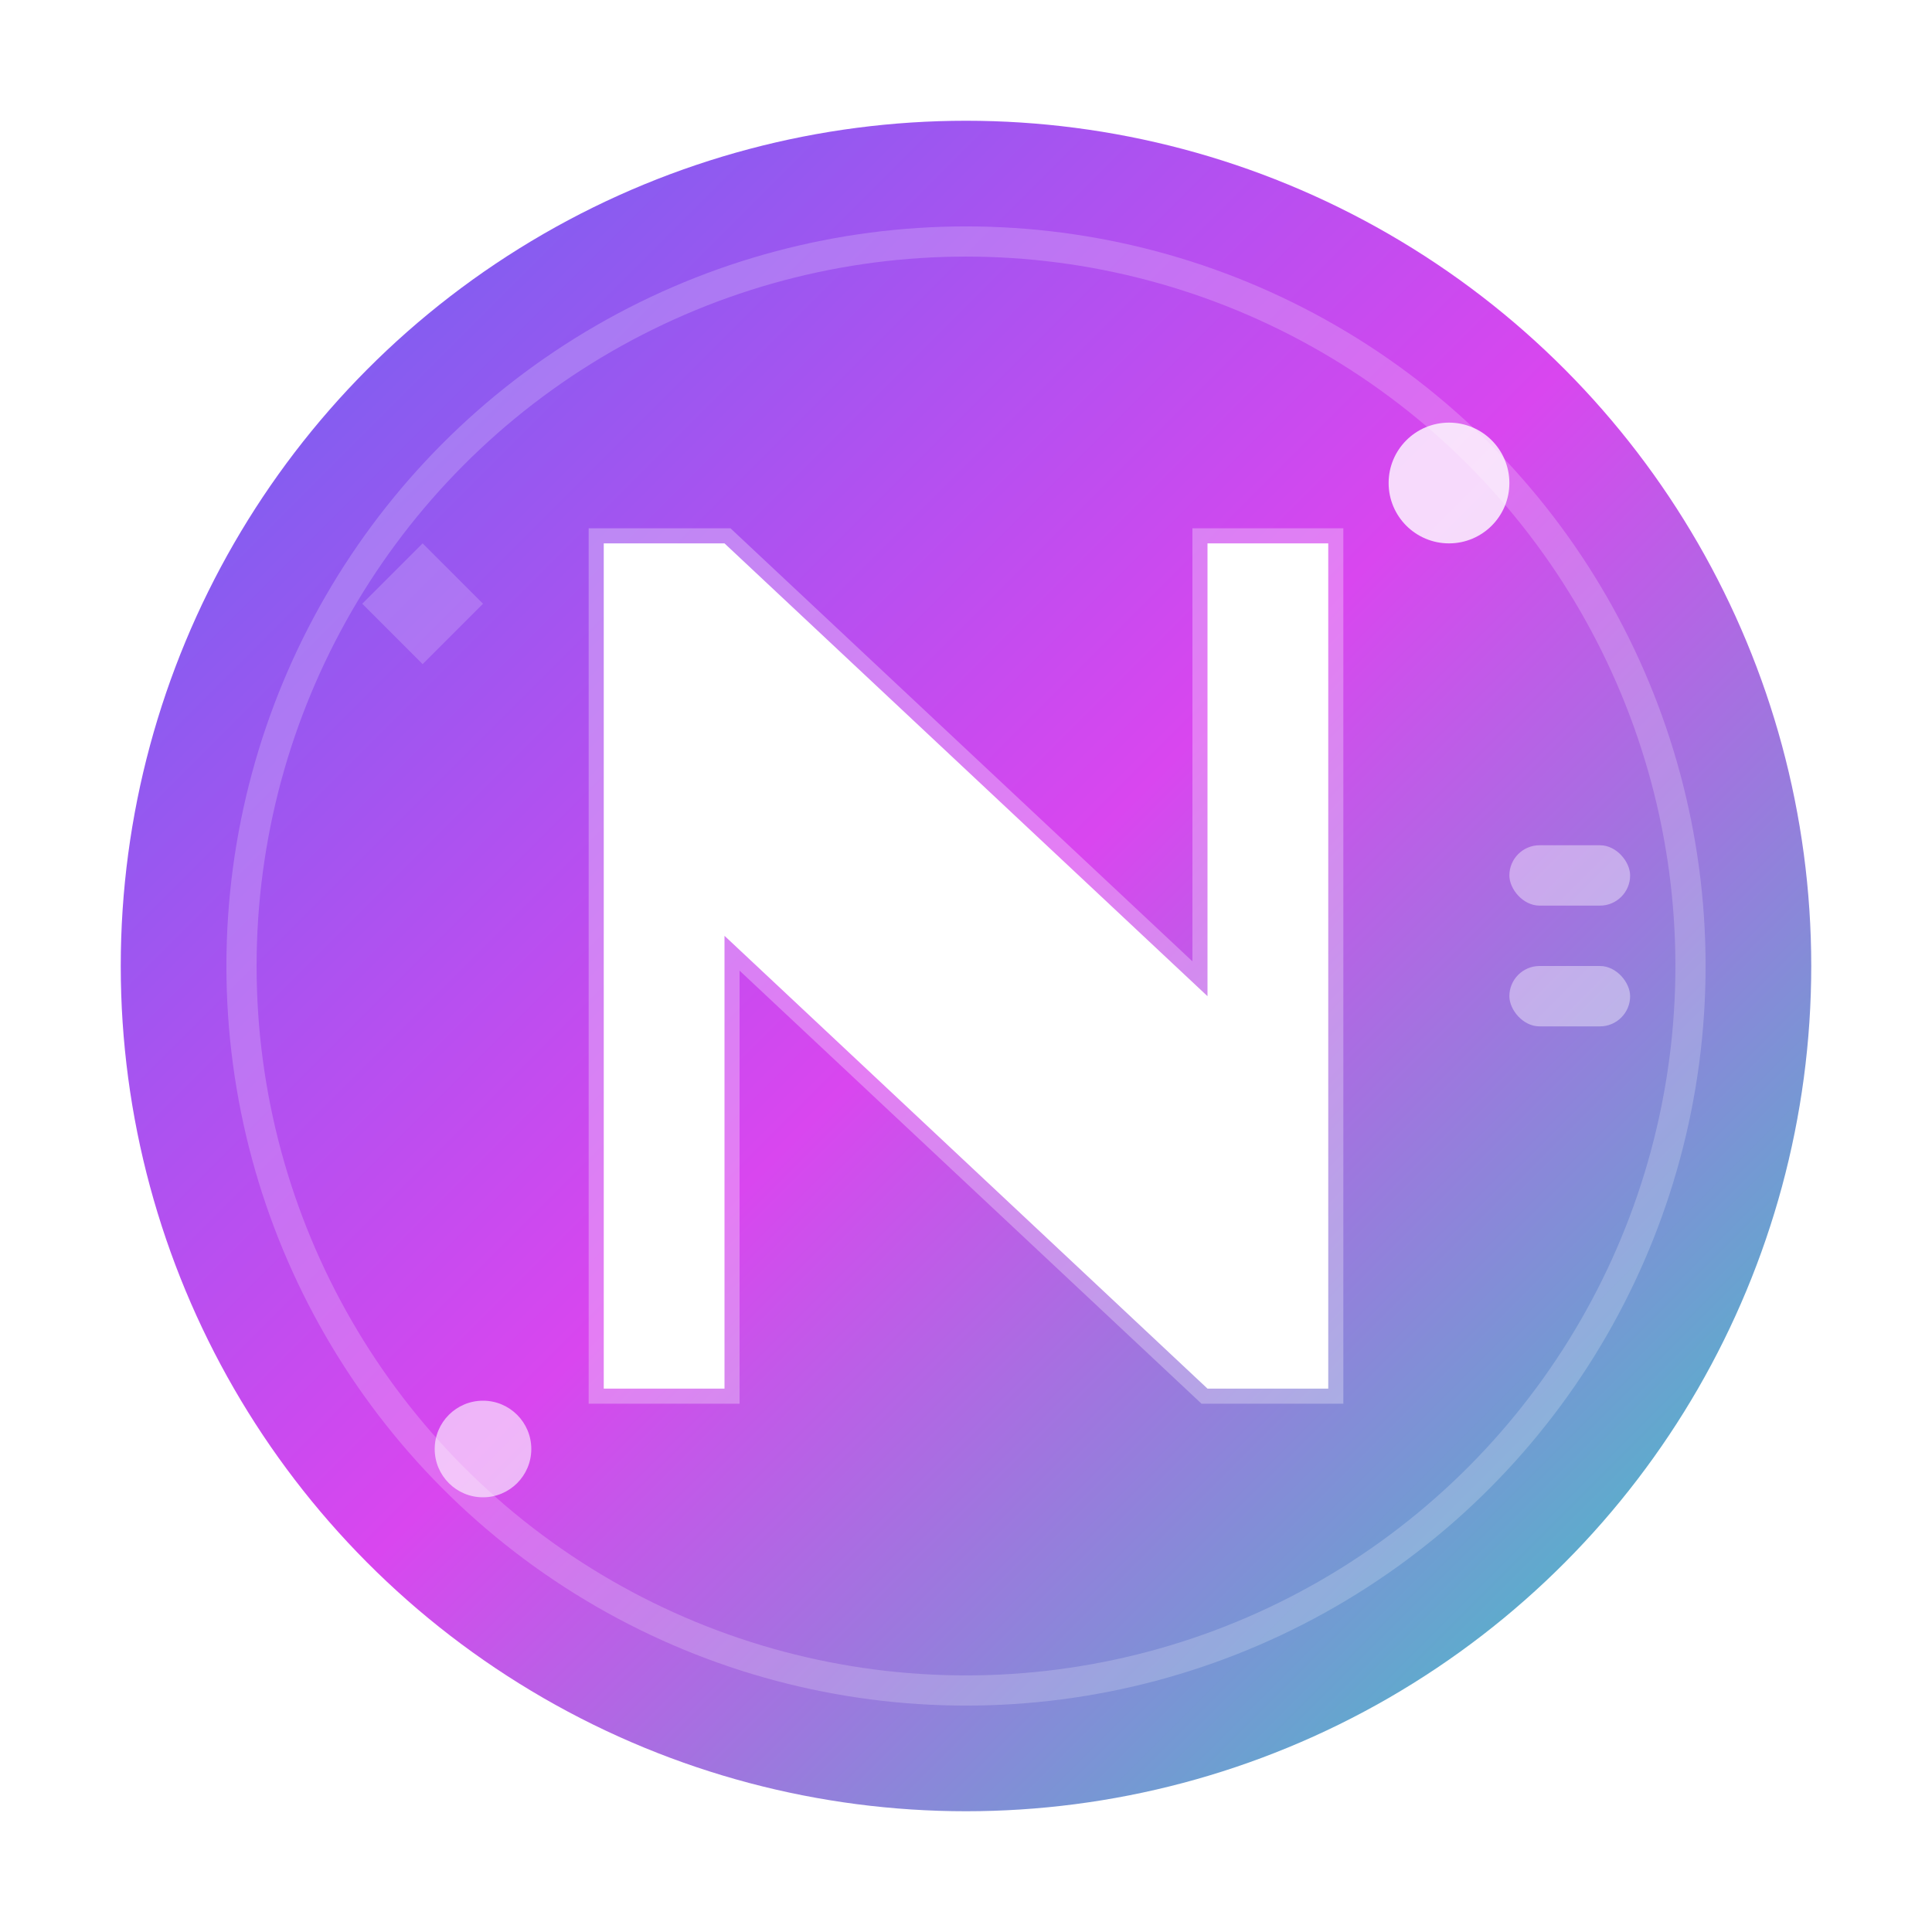 <svg width="32" height="32" viewBox="0 0 32 32" fill="none" xmlns="http://www.w3.org/2000/svg">
  <defs>
    <!-- Aurora Gradient -->
    <linearGradient id="auroraGradient" x1="0%" y1="0%" x2="100%" y2="100%">
      <stop offset="0%" style="stop-color:#6366f1;stop-opacity:1" />
      <stop offset="50%" style="stop-color:#d946ef;stop-opacity:1" />
      <stop offset="100%" style="stop-color:#2dd4bf;stop-opacity:1" />
    </linearGradient>
    
    <!-- Glow Effect -->
    <filter id="glow">
      <feGaussianBlur stdDeviation="2" result="coloredBlur"/>
      <feMerge> 
        <feMergeNode in="coloredBlur"/>
        <feMergeNode in="SourceGraphic"/>
      </feMerge>
    </filter>
    
    <!-- Drop Shadow -->
    <filter id="shadow" x="-20%" y="-20%" width="140%" height="140%">
      <feDropShadow dx="1" dy="1" stdDeviation="1" flood-color="#000000" flood-opacity="0.3"/>
    </filter>
  </defs>
  
  <!-- Background Circle -->
  <circle cx="16" cy="16" r="14" fill="url(#auroraGradient)" filter="url(#shadow)"/>
  
  <!-- Inner Circle for depth -->
  <circle cx="16" cy="16" r="12" fill="none" stroke="rgba(255,255,255,0.2)" stroke-width="0.5"/>
  
  <!-- Main "N" Letter -->
  <g filter="url(#glow)">
    <path d="M10 9 L10 23 L12 23 L12 15.5 L20 23 L22 23 L22 9 L20 9 L20 16.5 L12 9 Z" 
          fill="white" 
          stroke="rgba(255,255,255,0.3)" 
          stroke-width="0.5"/>
  </g>
  
  <!-- Decorative Elements -->
  <!-- Top right spark -->
  <circle cx="24" cy="8" r="1" fill="rgba(255,255,255,0.8)">
    <animate attributeName="opacity" values="0.3;1;0.3" dur="2s" repeatCount="indefinite"/>
  </circle>
  
  <!-- Bottom left spark -->
  <circle cx="8" cy="24" r="0.8" fill="rgba(255,255,255,0.6)">
    <animate attributeName="opacity" values="0.5;1;0.5" dur="1.5s" repeatCount="indefinite"/>
  </circle>
  
  <!-- Gaming controller hint (small) -->
  <rect x="25" y="14" width="2" height="1" rx="0.5" fill="rgba(255,255,255,0.4)"/>
  <rect x="25" y="16" width="2" height="1" rx="0.5" fill="rgba(255,255,255,0.4)"/>
  
  <!-- Canadian maple leaf hint (very subtle) -->
  <path d="M6 10 L7 9 L8 10 L7 11 Z" fill="rgba(255,255,255,0.3)" opacity="0.6"/>
</svg>
